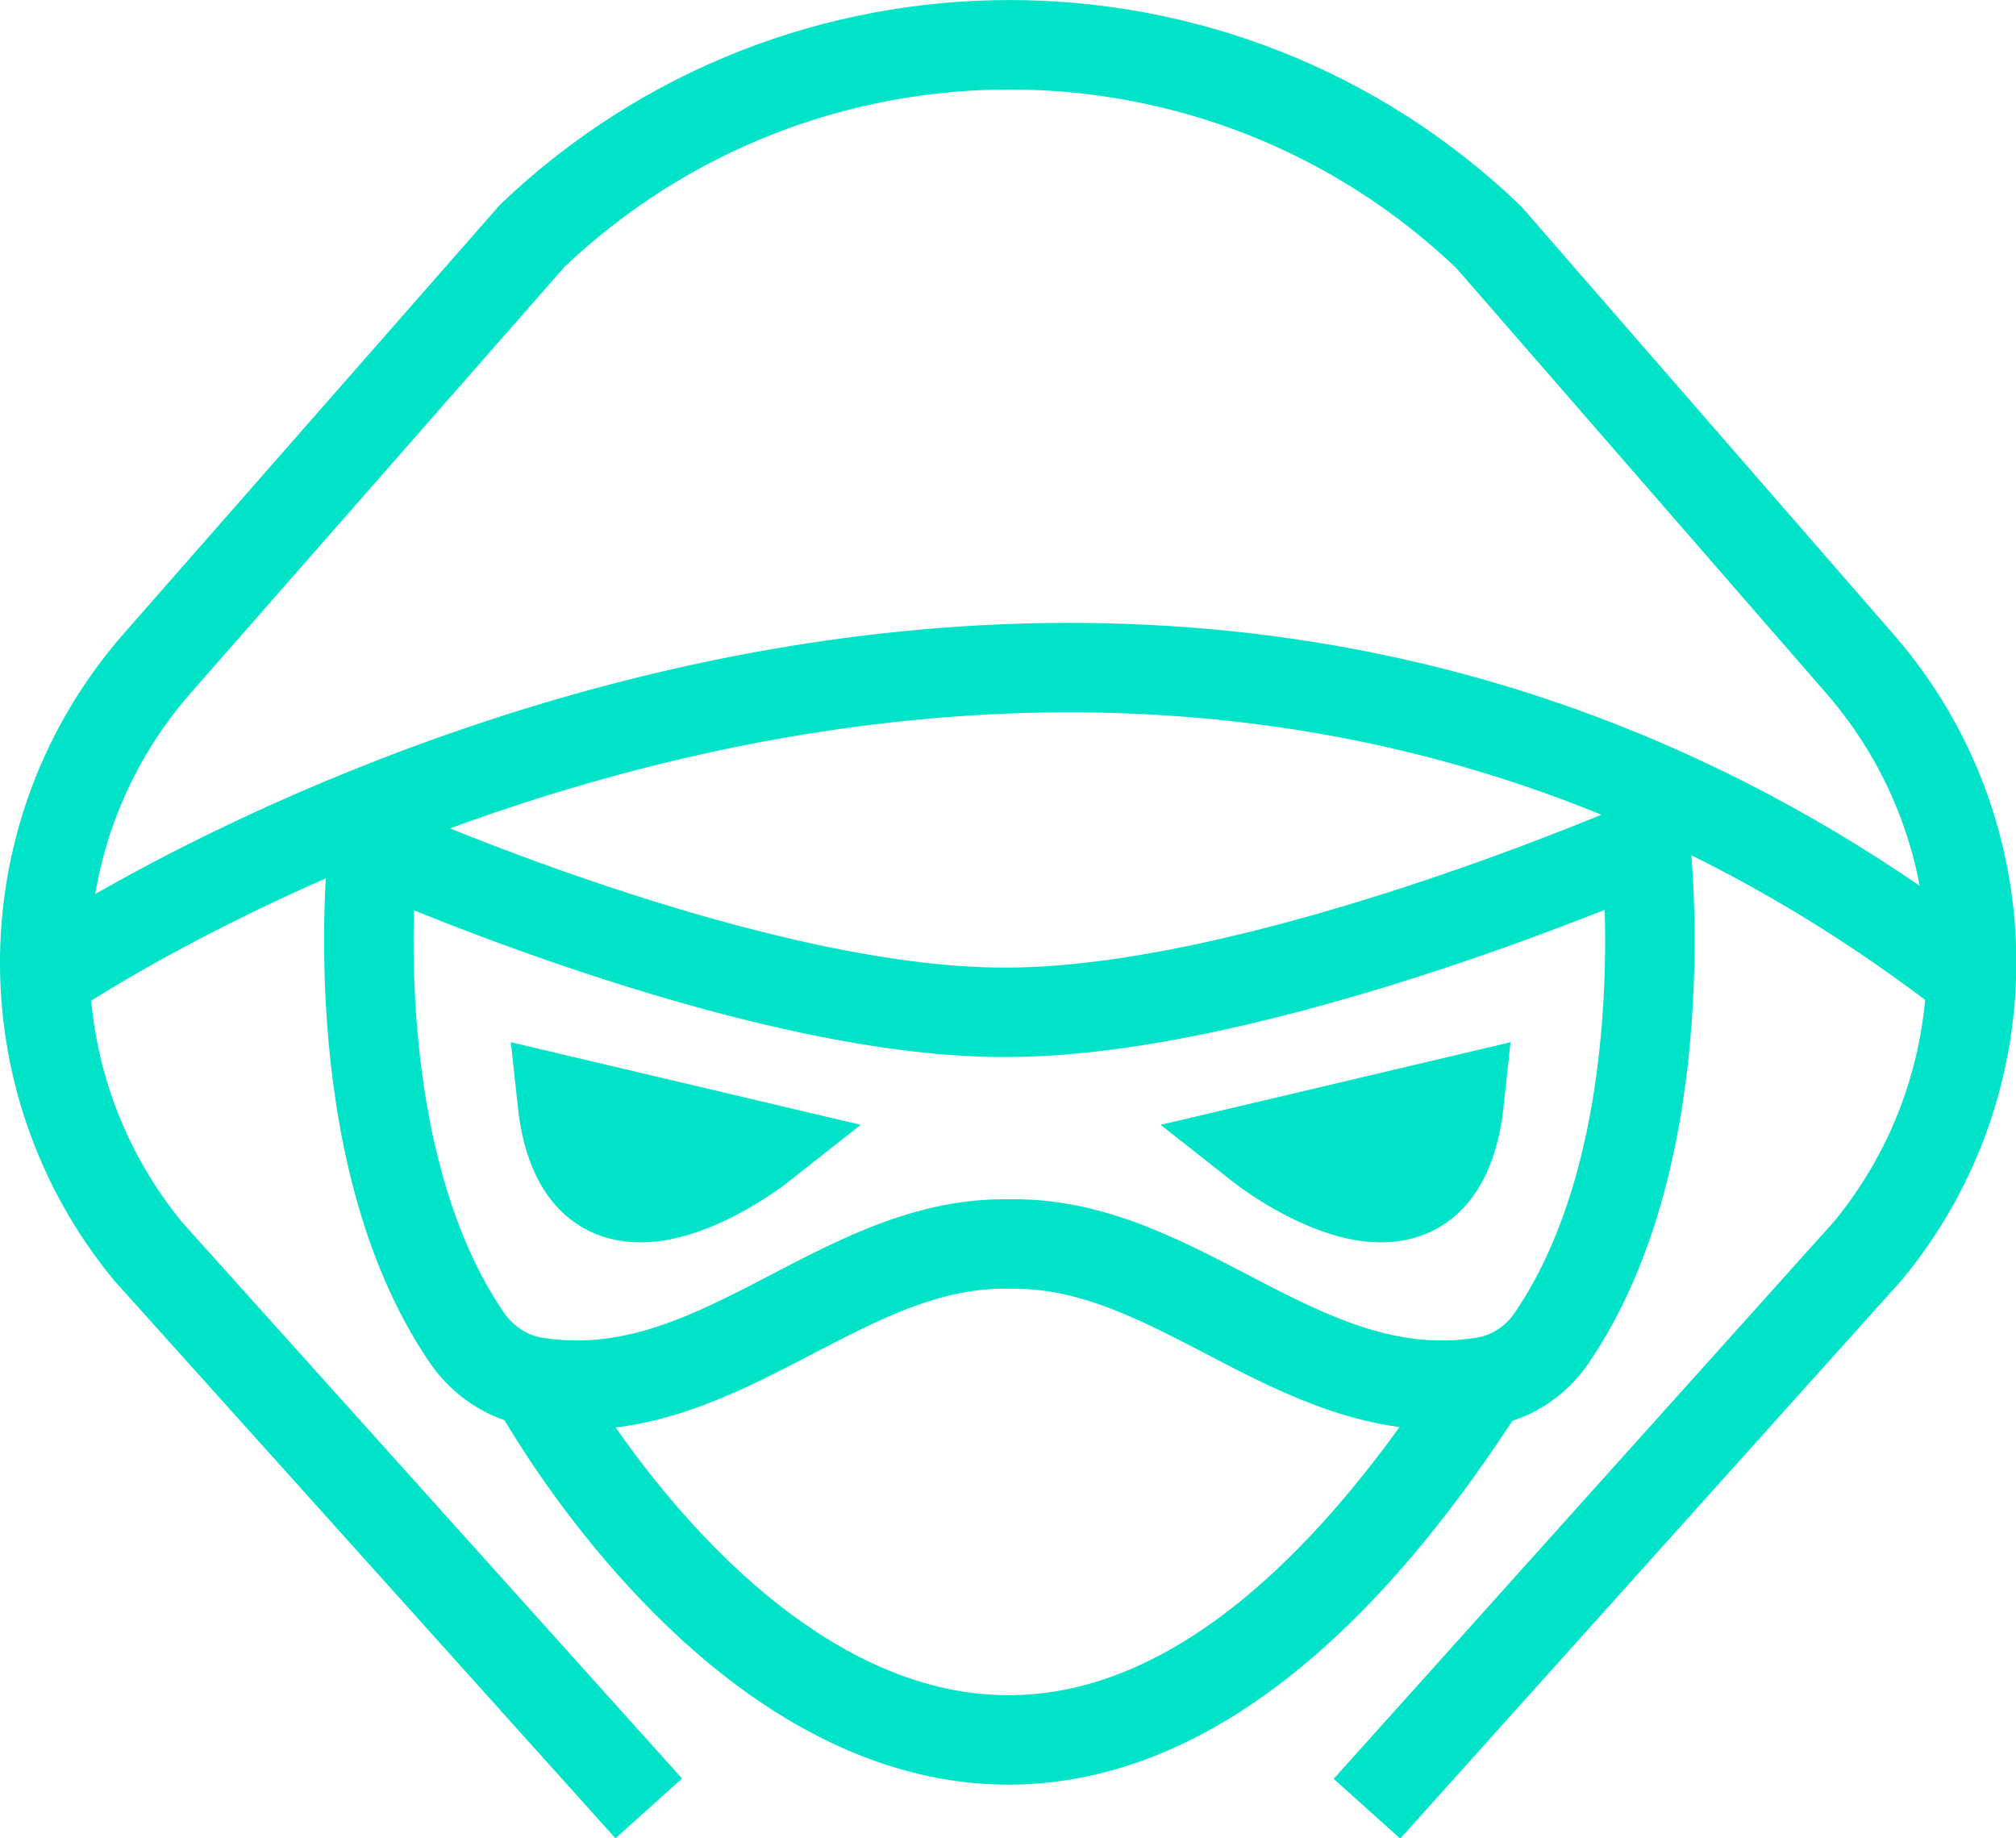 <?xml version="1.0" encoding="UTF-8"?>
<svg xmlns="http://www.w3.org/2000/svg" id="Calque_1" data-name="Calque 1" viewBox="0 0 67.62 61.65">
  <defs>
    <style>
      .cls-1 {
        fill: none;
        stroke: #00e3c9;
        stroke-miterlimit: 10;
        stroke-width: 3px;
      }
    </style>
  </defs>
  <path class="cls-1" d="M18.85,36.9l6.65,1.57s-5.98,4.71-6.65-1.57Z"></path>
  <path class="cls-1" d="M33.76,33.95c8.57,0,21.43-5.62,21.43-5.62,0,0,1.19,10.21-3.15,16.55-.52,.76-1.33,1.31-2.25,1.46-6.03,.99-10.1-4.62-15.76-4.62h-.35c-5.66,0-9.73,5.61-15.76,4.62-.91-.15-1.72-.7-2.25-1.46-4.34-6.33-3.15-16.55-3.15-16.55,0,0,12.56,5.62,21.13,5.62h.11Z"></path>
  <path class="cls-1" d="M48.95,36.9l-6.65,1.57s5.98,4.71,6.65-1.57Z"></path>
  <path class="cls-1" d="M17.91,46.34s14.56,27.03,31.88,0"></path>
  <path class="cls-1" d="M21.76,60.65L4.97,41.97C.23,36.21,.36,27.86,5.27,22.25L17.86,7.9c8.99-8.55,23.1-8.53,32.07,.05l12.46,14.32c4.88,5.61,5,13.93,.27,19.67l-16.81,18.72"></path>
  <path class="cls-1" d="M1.86,32.55s33.92-22.86,63.9,0"></path>
</svg>
